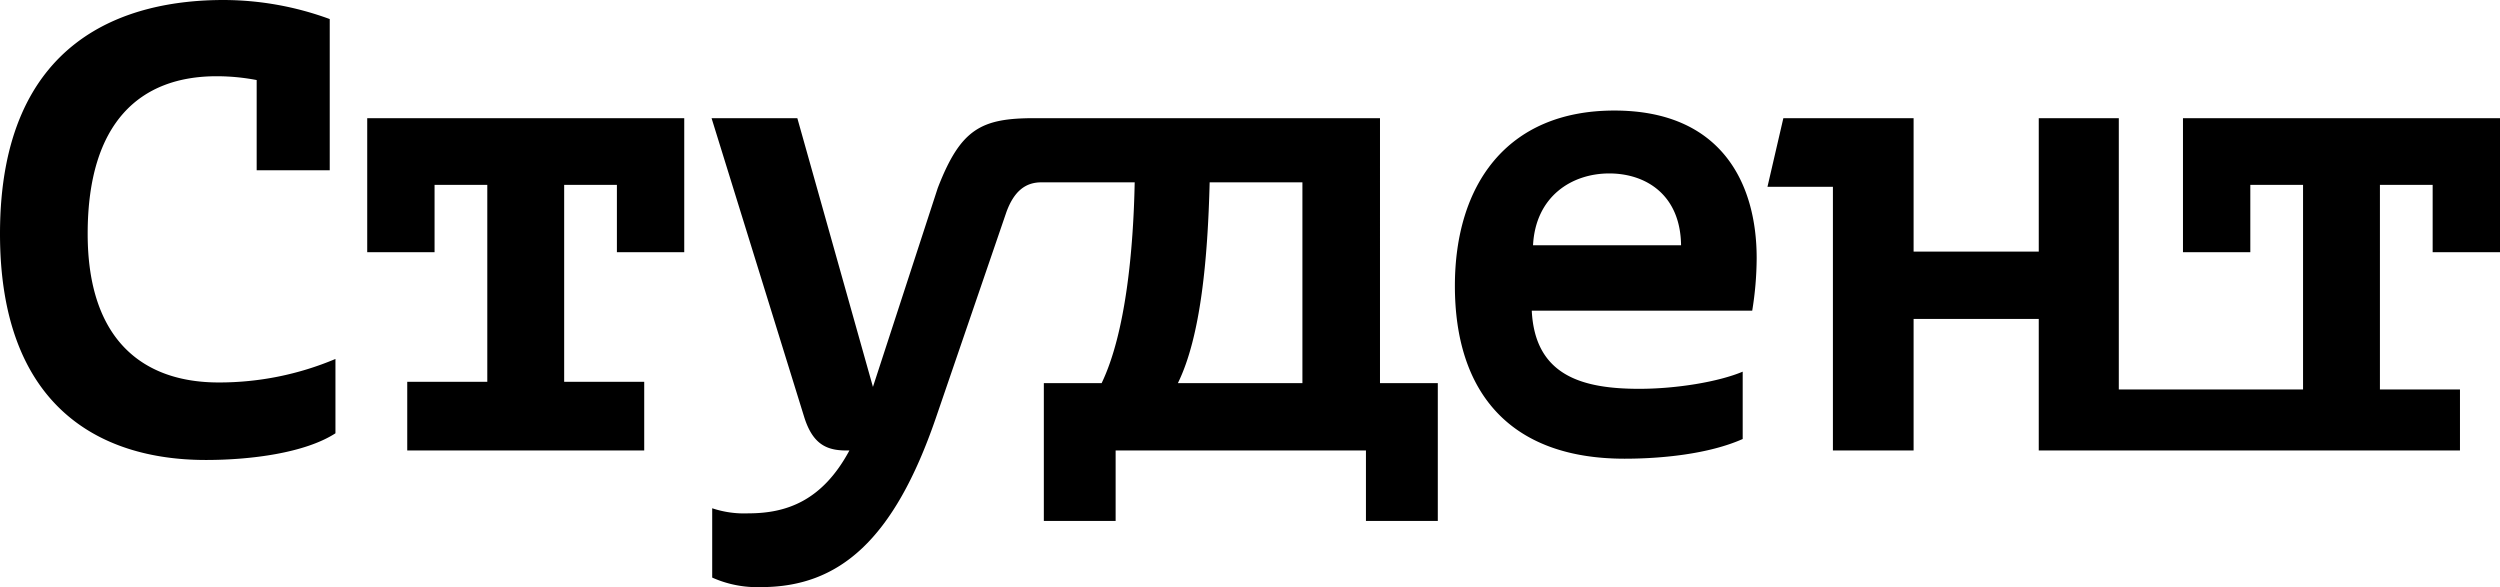 <?xml version="1.0" encoding="UTF-8"?> <svg xmlns="http://www.w3.org/2000/svg" id="Слой_1" data-name="Слой 1" viewBox="0 0 393.5 92.41"> <path d="M52.8,68.2c-4.8,3.1-13.3,4.2-20.4,4.2C15.4,72.4,0,63.7,0,36.8,0,5.8,20.2,0,35.2,0A48.68,48.68,0,0,1,51.9,3V26.8H40.4V12.6a33.6,33.6,0,0,0-6.3-.6c-12,0-20.3,7.2-20.3,24.8,0,16.9,8.9,23.4,20.6,23.4a47.09,47.09,0,0,0,18.4-3.7Z"></path> <path d="M64.1,60.1H76.7v-31H68.4V39.7H57.8V18.6h49.9V39.7H97.1V29.1H88.8v31h12.6V70.9H64.1Z"></path> <path d="M175.6,70.9V82H164.3V60.3h9.1c3.8-7.9,5-21.1,5.2-31.6H163.9c-2.5,0-4.3,1.4-5.5,4.7L147.3,65.8c-6.6,19.2-15.2,26.61-27.5,26.61a17.36,17.36,0,0,1-7.7-1.5V80a15.84,15.84,0,0,0,5.7.8c5.9,0,11.6-1.89,15.9-9.9-3.4.1-5.7-.8-7.1-5.2L112,18.6h13.5l11.9,42.3,10.2-31.3c3.6-9.3,6.8-11,15.2-11h54.41V60.3h9.1V82H215V70.9Zm9.8-10.6H205V28.7H190.4C190.1,40.7,189,53,185.4,60.3Z"></path> <path d="M241.1,48.9c.5,10.2,7.9,12.3,16.9,12.3,5.9,0,12.5-1.1,16.3-2.7V69.1c-5.4,2.4-12.9,3.1-18.6,3.1-18,0-26.7-10.4-26.7-27.2,0-15.8,8.1-27.6,25.1-27.6,16.8,0,22.4,11.4,22.4,23.2a52.48,52.48,0,0,1-.7,8.3Zm23.5-10.3c-.1-8-5.6-11.3-11.3-11.3-5.9,0-11.6,3.6-12,11.3Z"></path> <path d="M301.2,70.9H288.5V29.4H278.2l2.5-10.8h20.5v21h19.7v-21h12.6V61.3h29V29.1h-8.3V39.7H343.6V18.6h49.9V39.7H382.9V29.1h-8.3V61.3h12.6v9.6H320.9V50.2H301.2Z"></path> </svg> 
